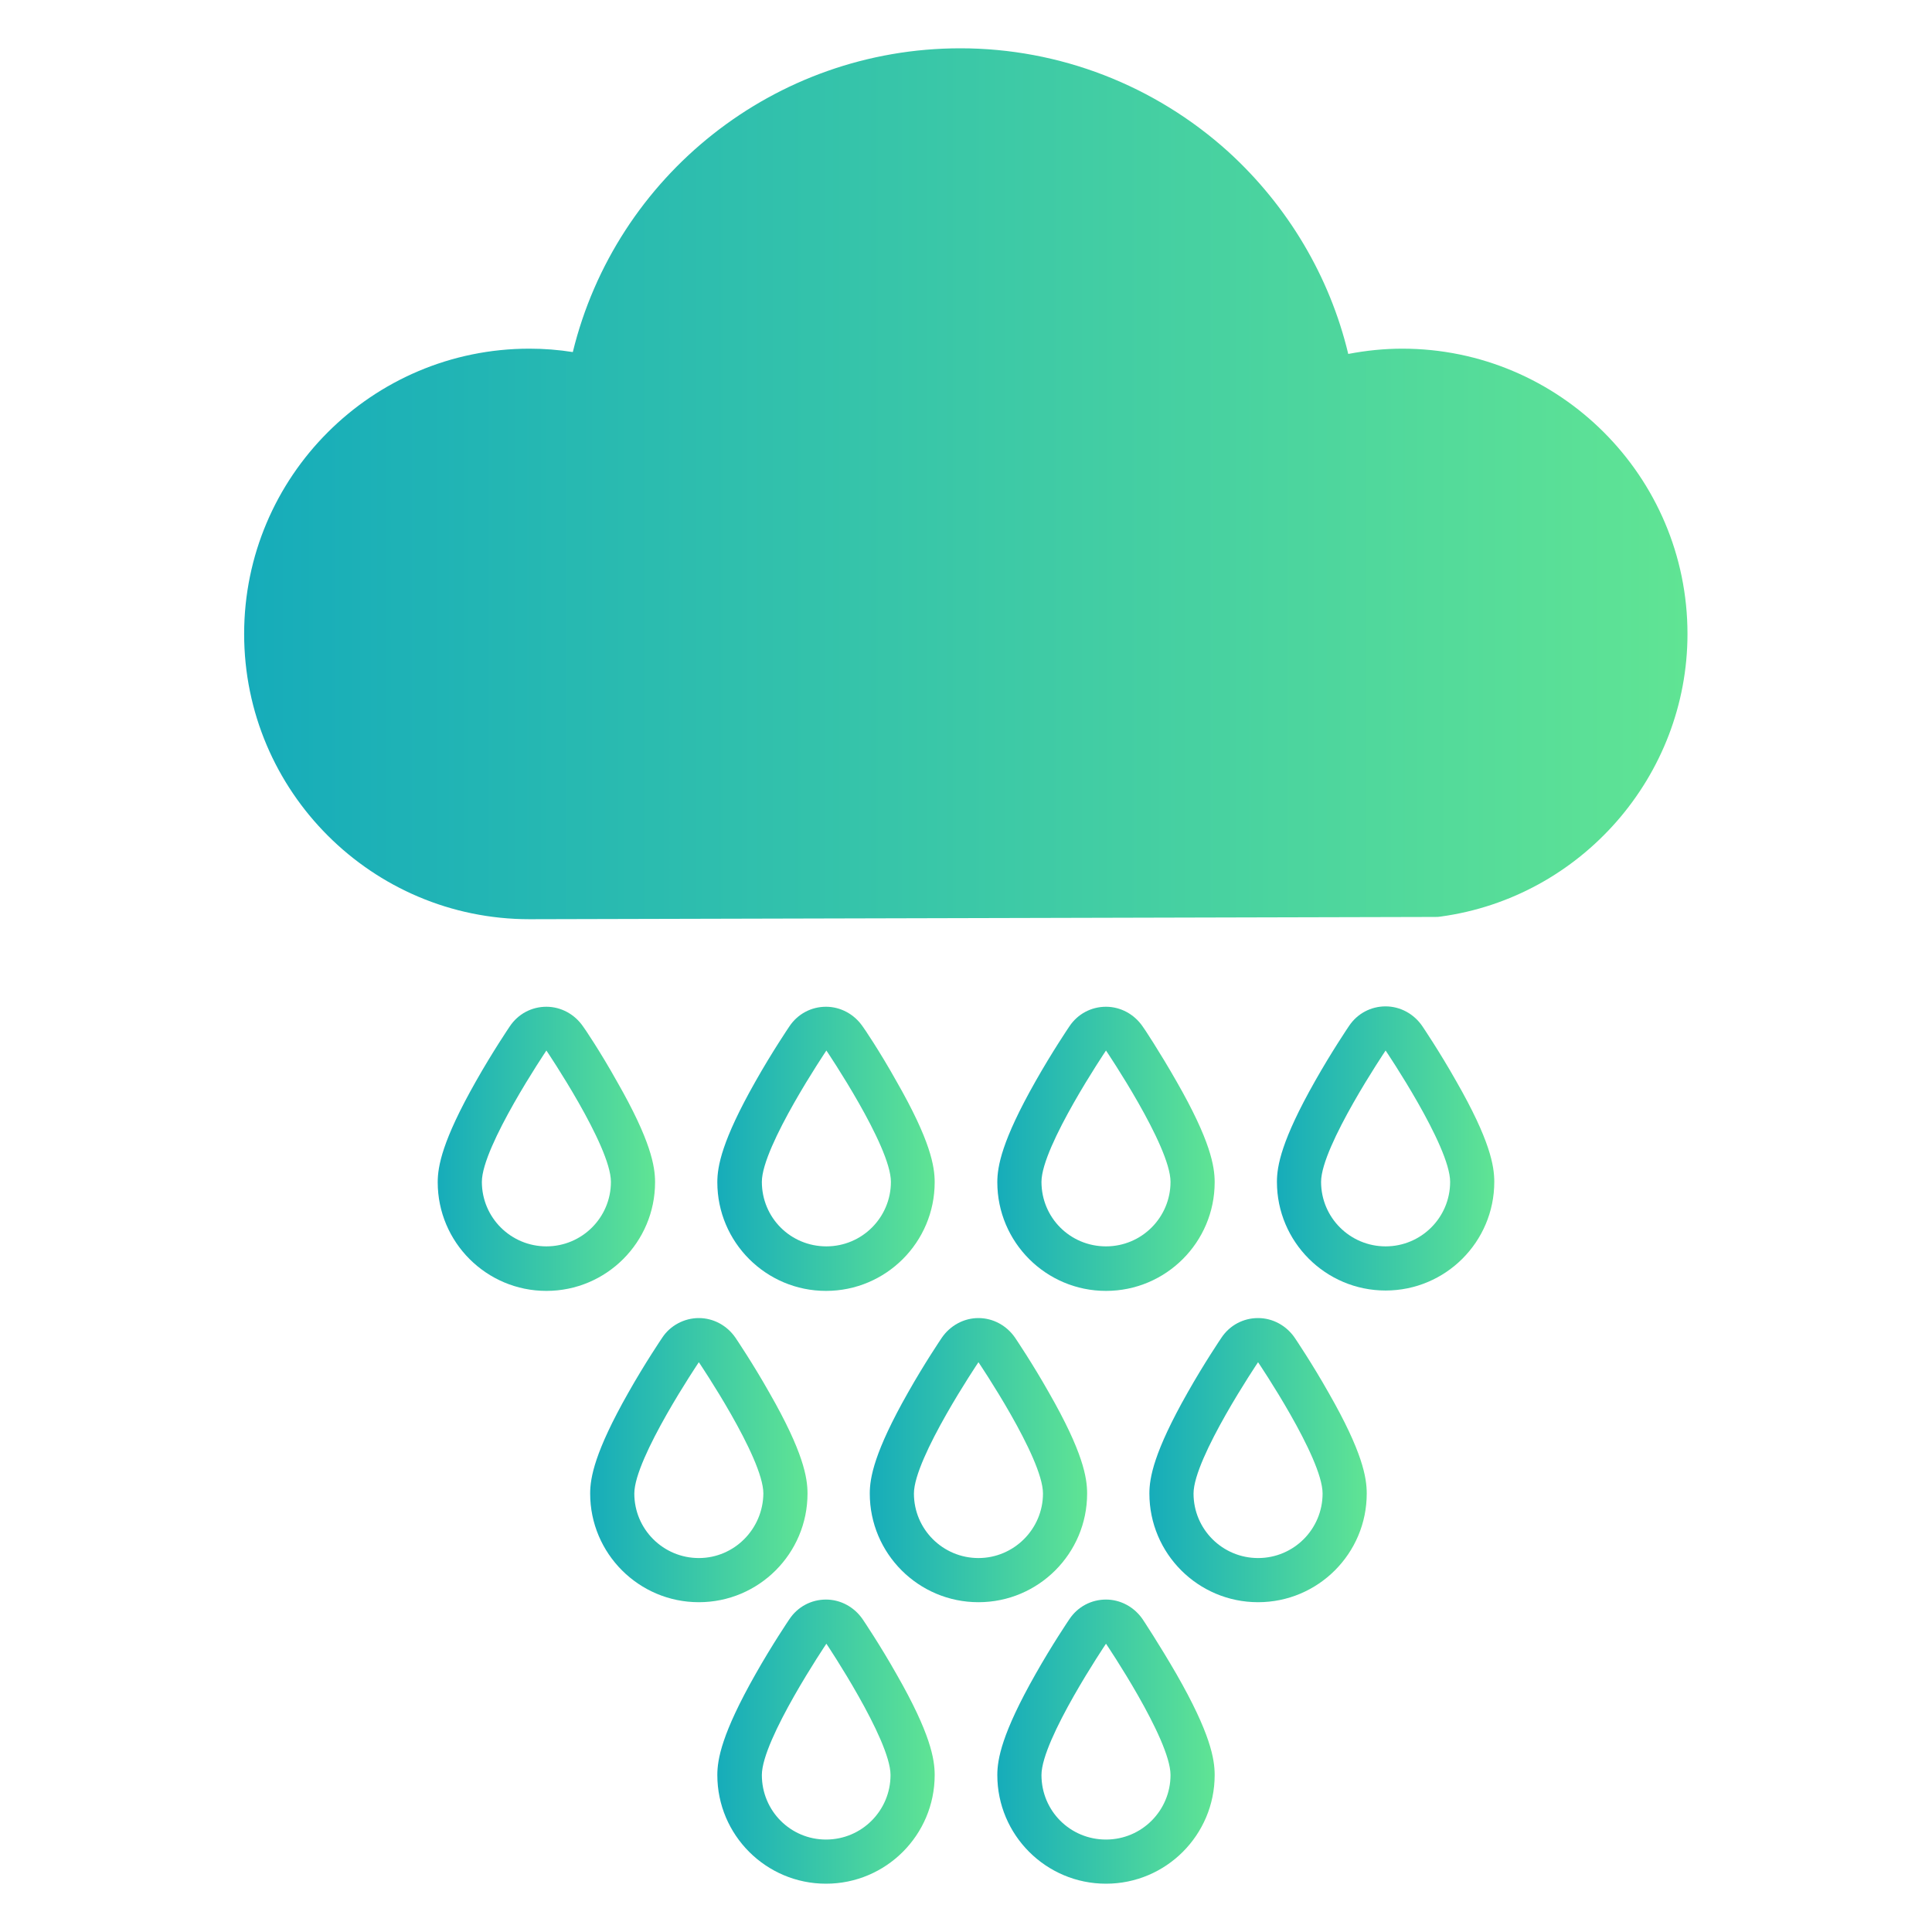 <?xml version="1.0" encoding="utf-8"?>
<!-- Generator: Adobe Illustrator 24.1.2, SVG Export Plug-In . SVG Version: 6.00 Build 0)  -->
<svg version="1.1" id="Layer_1" xmlns="http://www.w3.org/2000/svg" xmlns:xlink="http://www.w3.org/1999/xlink" x="0px" y="0px"
	 viewBox="0 0 512 512" style="enable-background:new 0 0 512 512;" xml:space="preserve">
<style type="text/css">
	.st0{fill:url(#SVGID_1_);}
	.st1{fill:url(#SVGID_2_);}
	.st2{fill:url(#SVGID_3_);}
	.st3{fill:url(#SVGID_4_);}
	.st4{fill:url(#SVGID_5_);}
	.st5{fill:url(#SVGID_6_);}
	.st6{fill:url(#SVGID_7_);}
	.st7{fill:url(#SVGID_8_);}
	.st8{fill:url(#SVGID_9_);}
	.st9{fill:url(#SVGID_10_);}
</style>
<g>
	<linearGradient id="SVGID_1_" gradientUnits="userSpaceOnUse" x1="64.751" y1="128.171" x2="447.249" y2="128.171">
		<stop  offset="0" style="stop-color:#16ACBA"/>
		<stop  offset="1" style="stop-color:#60E494"/>
	</linearGradient>
	<path class="st0" d="M447.2,168c0-41.7-33.9-75.6-75.6-75.6c-4.8,0-9.6,0.5-14.3,1.4c-4.9-20.5-16-39.2-31.8-53.6
		c-19.5-17.6-44.7-27.4-71-27.4c-49.2,0-91.3,33.8-102.7,80.5c-3.8-0.6-7.6-0.9-11.5-0.9c-41.7,0-75.6,33.9-75.6,75.6
		s33.9,75.6,75.6,75.6l240-0.6c0.5,0,1,0,1.5-0.1C419.1,237.8,447.2,205.6,447.2,168z"/>
	<linearGradient id="SVGID_2_" gradientUnits="userSpaceOnUse" x1="116.026" y1="304.401" x2="173.561" y2="304.401">
		<stop  offset="0" style="stop-color:#16ACBA"/>
		<stop  offset="1" style="stop-color:#60E494"/>
	</linearGradient>
	<path class="st1" d="M154.5,272c-2.2-3.2-5.8-5.2-9.7-5.2c-3.9,0-7.5,1.9-9.7,5.2c-0.2,0.3-4.6,6.8-9,14.6
		c-8.9,15.7-10.1,22.5-10.1,26.7c0,15.9,12.9,28.8,28.8,28.8c15.9,0,28.8-12.9,28.8-28.8c0-4.2-1.1-11-10.1-26.7
		C159.1,278.7,154.7,272.2,154.5,272z M144.8,330.3c-9.4,0-17.1-7.6-17.1-17.1c0-9.4,17.1-34.8,17.1-34.8s17.1,25.3,17.1,34.8
		C161.9,322.7,154.2,330.3,144.8,330.3z"/>
	<linearGradient id="SVGID_3_" gradientUnits="userSpaceOnUse" x1="190.164" y1="304.401" x2="247.699" y2="304.401">
		<stop  offset="0" style="stop-color:#16ACBA"/>
		<stop  offset="1" style="stop-color:#60E494"/>
	</linearGradient>
	<path class="st2" d="M228.6,272c-2.2-3.2-5.8-5.2-9.7-5.2c-3.9,0-7.5,1.9-9.7,5.2c-0.2,0.3-4.6,6.8-9,14.6
		c-8.9,15.7-10.1,22.5-10.1,26.7c0,15.9,12.9,28.8,28.8,28.8c15.9,0,28.8-12.9,28.8-28.8c0-4.2-1.1-11-10.1-26.7
		C233.2,278.7,228.8,272.2,228.6,272z M201.9,313.2c0-9.4,17.1-34.8,17.1-34.8s17.1,25.3,17.1,34.8c0,9.4-7.6,17.1-17.1,17.1
		C209.5,330.3,201.9,322.7,201.9,313.2z"/>
	<linearGradient id="SVGID_4_" gradientUnits="userSpaceOnUse" x1="264.301" y1="304.401" x2="321.837" y2="304.401">
		<stop  offset="0" style="stop-color:#16ACBA"/>
		<stop  offset="1" style="stop-color:#60E494"/>
	</linearGradient>
	<path class="st3" d="M302.8,272c-2.2-3.2-5.8-5.2-9.7-5.2c-3.9,0-7.5,1.9-9.7,5.2c-0.2,0.3-4.6,6.8-9,14.6
		c-8.9,15.7-10.1,22.5-10.1,26.7c0,15.9,12.9,28.8,28.8,28.8c15.9,0,28.8-12.9,28.8-28.8c0-4.2-1.1-11-10.1-26.7
		C307.3,278.7,303,272.2,302.8,272z M276,313.2c0-9.4,17.1-34.8,17.1-34.8s17.1,25.3,17.1,34.8c0,9.4-7.6,17.1-17.1,17.1
		S276,322.7,276,313.2z"/>
	<linearGradient id="SVGID_5_" gradientUnits="userSpaceOnUse" x1="156.393" y1="386.964" x2="213.928" y2="386.964">
		<stop  offset="0" style="stop-color:#16ACBA"/>
		<stop  offset="1" style="stop-color:#60E494"/>
	</linearGradient>
	<path class="st4" d="M175.5,354.5c-0.2,0.3-4.6,6.8-9,14.6c-8.9,15.7-10.1,22.5-10.1,26.7c0,15.9,12.9,28.8,28.8,28.8
		c15.9,0,28.8-12.9,28.8-28.8c0-4.2-1.1-11-10.1-26.7c-4.4-7.8-8.8-14.3-9-14.6c-2.2-3.2-5.8-5.2-9.7-5.2
		C181.3,349.3,177.6,351.3,175.5,354.5z M185.2,412.9c-9.4,0-17.1-7.6-17.1-17.1c0-9.4,17.1-34.8,17.1-34.8s17.1,25.3,17.1,34.8
		C202.2,405.2,194.6,412.9,185.2,412.9z"/>
	<linearGradient id="SVGID_6_" gradientUnits="userSpaceOnUse" x1="230.531" y1="386.964" x2="288.066" y2="386.964">
		<stop  offset="0" style="stop-color:#16ACBA"/>
		<stop  offset="1" style="stop-color:#60E494"/>
	</linearGradient>
	<path class="st5" d="M249.6,354.5c-0.2,0.3-4.6,6.8-9,14.6c-8.9,15.7-10.1,22.5-10.1,26.7c0,15.9,12.9,28.8,28.8,28.8
		c15.9,0,28.8-12.9,28.8-28.8c0-4.2-1.1-11-10.1-26.7c-4.4-7.8-8.8-14.3-9-14.6c-2.2-3.2-5.8-5.2-9.7-5.2
		C255.4,349.3,251.8,351.3,249.6,354.5z M259.3,412.9c-9.4,0-17.1-7.6-17.1-17.1c0-9.4,17.1-34.8,17.1-34.8s17.1,25.3,17.1,34.8
		C276.4,405.2,268.7,412.9,259.3,412.9z"/>
	<linearGradient id="SVGID_7_" gradientUnits="userSpaceOnUse" x1="304.668" y1="386.964" x2="362.204" y2="386.964">
		<stop  offset="0" style="stop-color:#16ACBA"/>
		<stop  offset="1" style="stop-color:#60E494"/>
	</linearGradient>
	<path class="st6" d="M362.2,395.8c0-4.2-1.1-11-10.1-26.7c-4.4-7.8-8.8-14.3-9-14.6c-2.2-3.2-5.8-5.2-9.7-5.2
		c-3.9,0-7.5,1.9-9.7,5.2c-0.2,0.3-4.6,6.8-9,14.6c-8.9,15.7-10.1,22.5-10.1,26.7c0,15.9,12.9,28.8,28.8,28.8
		C349.3,424.6,362.2,411.7,362.2,395.8z M333.4,412.9c-9.4,0-17.1-7.6-17.1-17.1c0-9.4,17.1-34.8,17.1-34.8s17.1,25.3,17.1,34.8
		C350.5,405.2,342.9,412.9,333.4,412.9z"/>
	<linearGradient id="SVGID_8_" gradientUnits="userSpaceOnUse" x1="190.164" y1="461.586" x2="247.699" y2="461.586">
		<stop  offset="0" style="stop-color:#16ACBA"/>
		<stop  offset="1" style="stop-color:#60E494"/>
	</linearGradient>
	<path class="st7" d="M228.6,429.1c-2.2-3.2-5.8-5.2-9.7-5.2c-3.9,0-7.5,1.9-9.7,5.2c-0.2,0.3-4.6,6.8-9,14.6
		c-8.9,15.7-10.1,22.5-10.1,26.7c0,15.9,12.9,28.8,28.8,28.8c15.9,0,28.8-12.9,28.8-28.8c0-4.2-1.1-11-10.1-26.7
		C233.2,435.9,228.8,429.4,228.6,429.1z M201.9,470.4c0-9.4,17.1-34.8,17.1-34.8S236,461,236,470.4c0,9.4-7.6,17.1-17.1,17.1
		C209.5,487.5,201.9,479.9,201.9,470.4z"/>
	<linearGradient id="SVGID_9_" gradientUnits="userSpaceOnUse" x1="264.301" y1="461.586" x2="321.837" y2="461.586">
		<stop  offset="0" style="stop-color:#16ACBA"/>
		<stop  offset="1" style="stop-color:#60E494"/>
	</linearGradient>
	<path class="st8" d="M302.8,429.1c-2.2-3.2-5.8-5.2-9.7-5.2c-3.9,0-7.5,1.9-9.7,5.2c-0.2,0.3-4.6,6.8-9,14.6
		c-8.9,15.7-10.1,22.5-10.1,26.7c0,15.9,12.9,28.8,28.8,28.8c15.9,0,28.8-12.9,28.8-28.8c0-4.2-1.1-11-10.1-26.7
		C307.3,435.9,303,429.4,302.8,429.1z M276,470.4c0-9.4,17.1-34.8,17.1-34.8s17.1,25.3,17.1,34.8c0,9.4-7.6,17.1-17.1,17.1
		S276,479.9,276,470.4z"/>
	<linearGradient id="SVGID_10_" gradientUnits="userSpaceOnUse" x1="338.439" y1="304.401" x2="395.974" y2="304.401">
		<stop  offset="0" style="stop-color:#16ACBA"/>
		<stop  offset="1" style="stop-color:#60E494"/>
	</linearGradient>
	<path class="st9" d="M396,313.2c0-4.2-1.1-11-10.1-26.7c-4.4-7.8-8.8-14.3-9-14.6c-2.2-3.2-5.8-5.2-9.7-5.2c-3.9,0-7.5,1.9-9.7,5.2
		c-0.2,0.3-4.6,6.8-9,14.6c-8.9,15.7-10.1,22.5-10.1,26.7c0,15.9,12.9,28.8,28.8,28.8C383.1,342,396,329.1,396,313.2z M367.2,330.3
		c-9.4,0-17.1-7.6-17.1-17.1c0-9.4,17.1-34.8,17.1-34.8s17.1,25.3,17.1,34.8C384.3,322.7,376.6,330.3,367.2,330.3z"/>
</g>
</svg>
